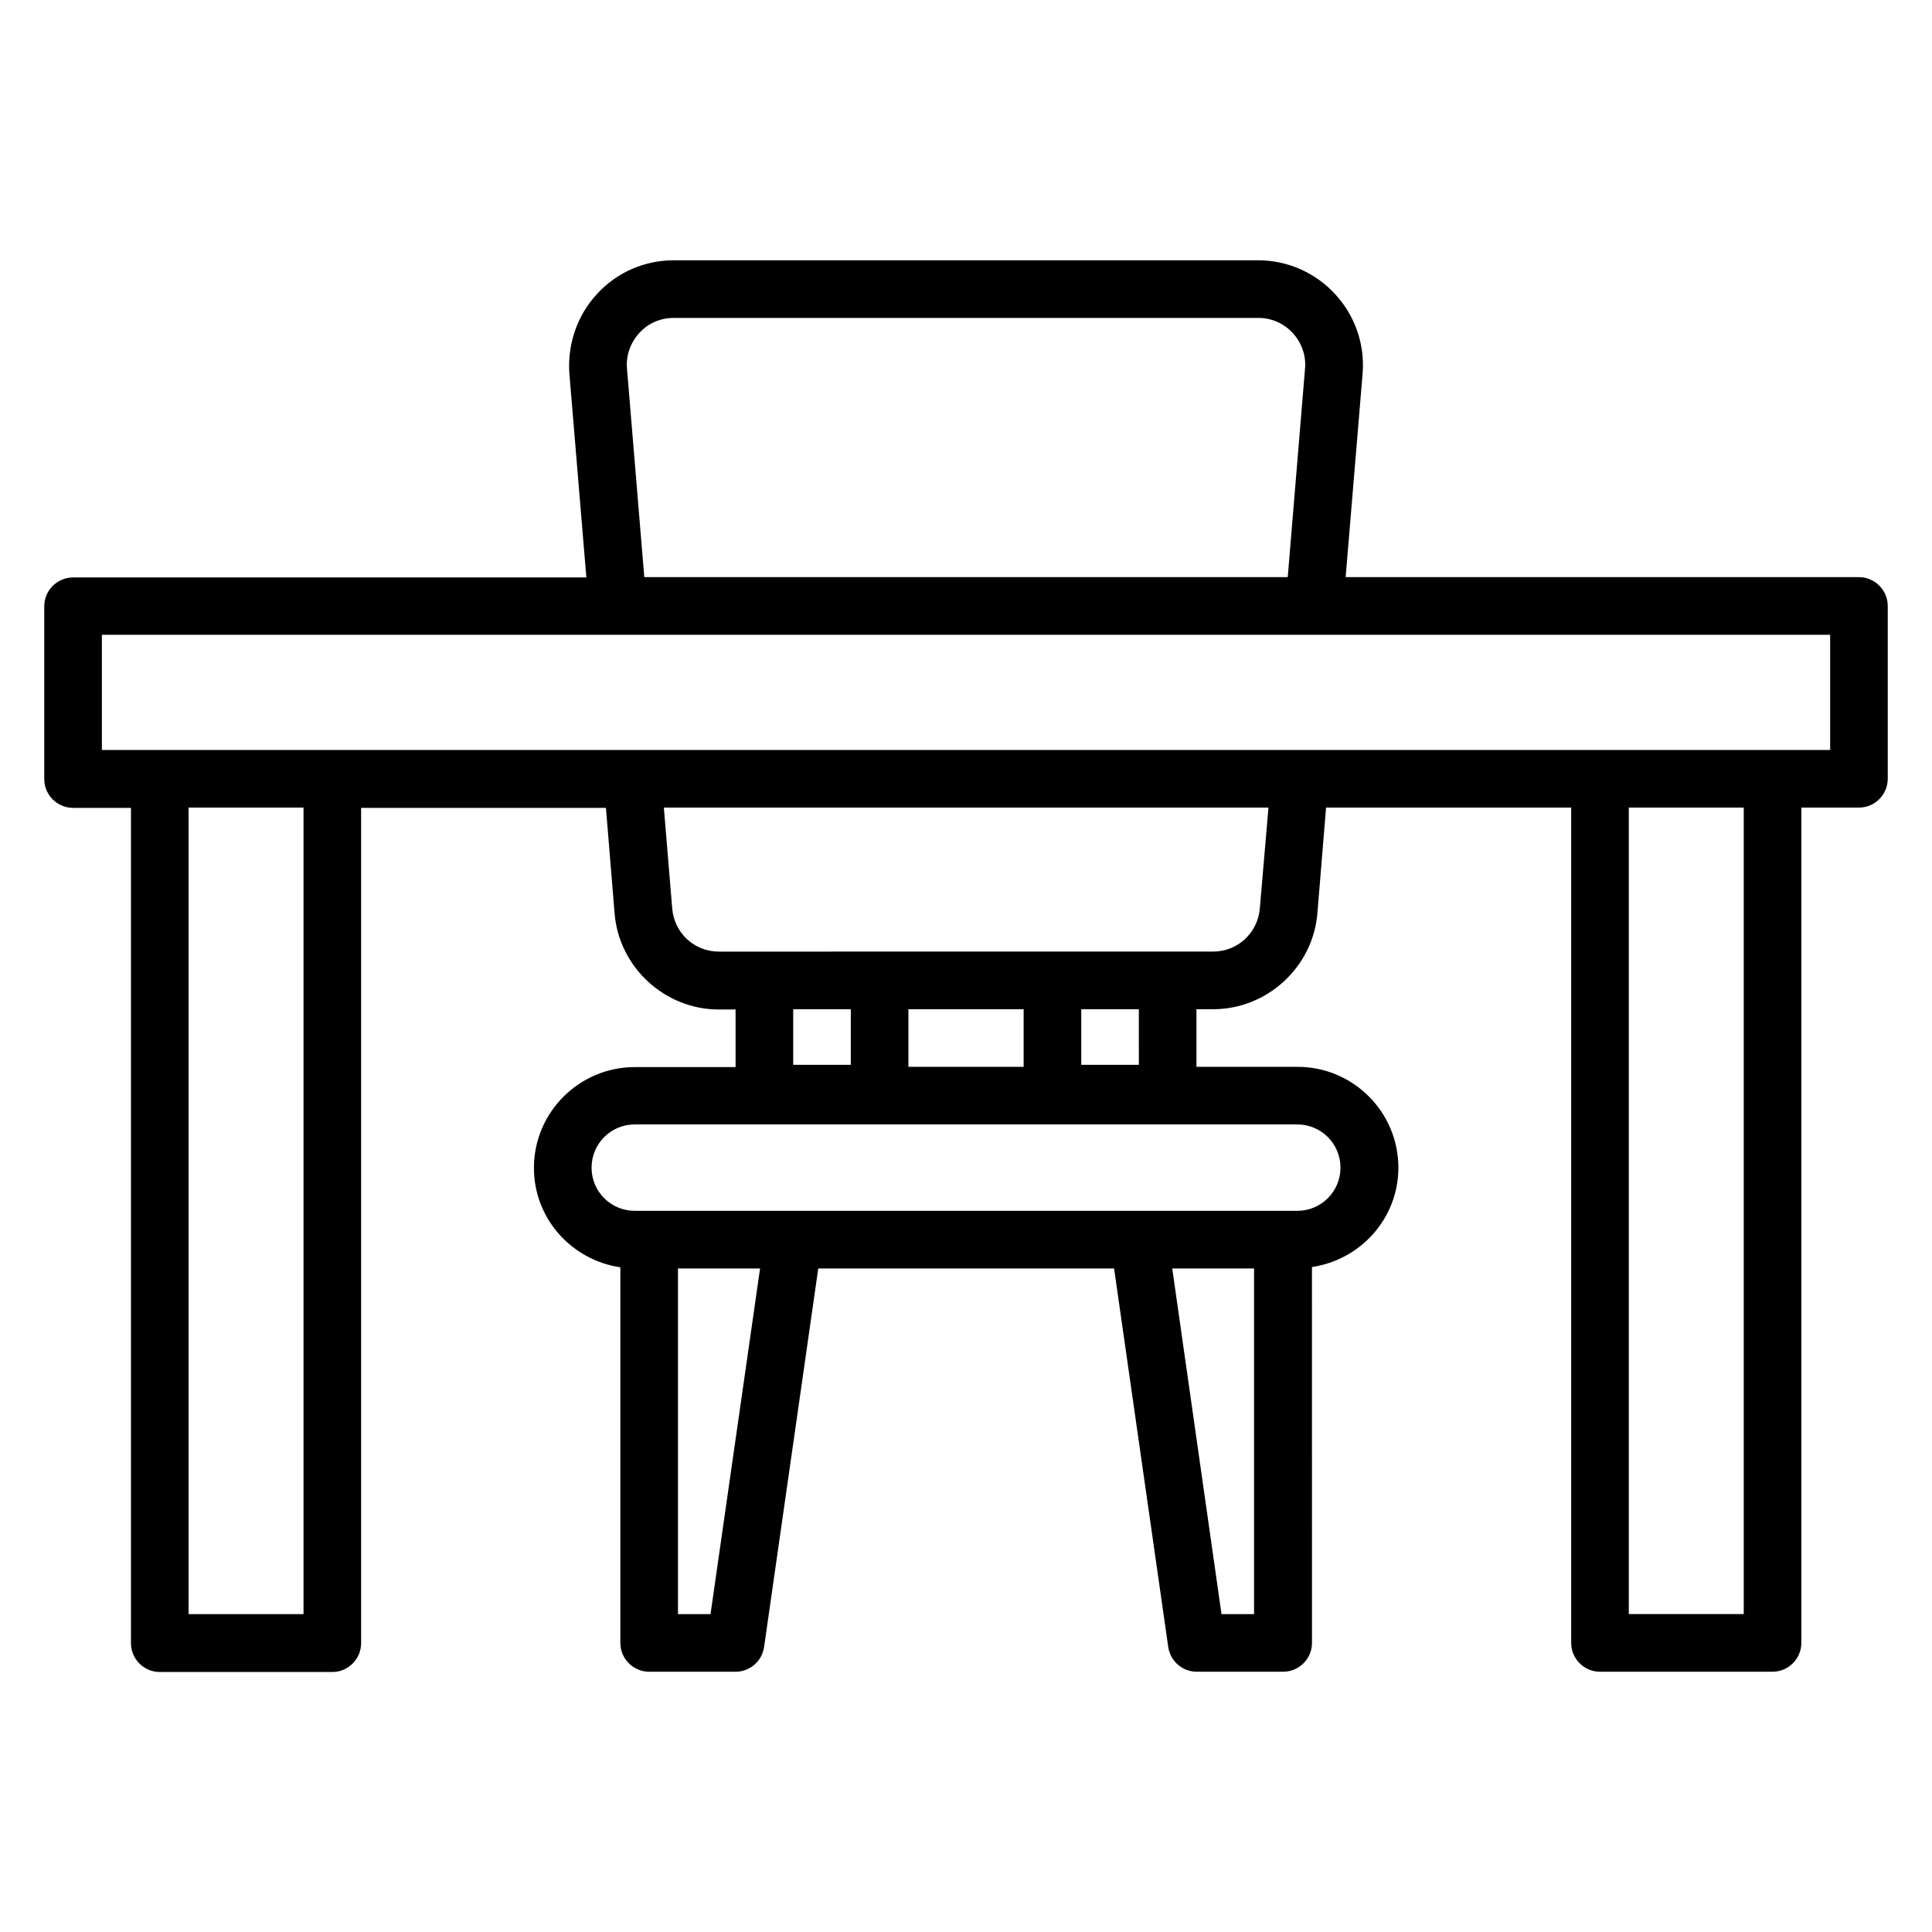 <?xml version="1.0" encoding="UTF-8"?>
<!-- Uploaded to: SVG Find, www.svgrepo.com, Generator: SVG Find Mixer Tools -->
<svg fill="#000000" width="800px" height="800px" version="1.1" viewBox="144 144 512 512" xmlns="http://www.w3.org/2000/svg">
 <path d="m636.64 296.95h-136.03l4.504-54.047c0.609-7.711-2.062-15.344-7.328-20.992-5.191-5.648-12.594-8.93-20.305-8.93h-154.96c-7.711 0-15.113 3.207-20.305 8.93-5.266 5.648-7.863 13.359-7.328 21.07l4.504 54.047h-136.03c-4.199 0-7.633 3.434-7.633 7.633v45.801c0 4.199 3.434 7.633 7.633 7.633h15.344v221.37c0 4.199 3.434 7.633 7.633 7.633h45.727c4.199 0 7.633-3.434 7.633-7.633v-221.37h64.883l2.289 27.938c1.145 14.273 13.281 25.496 27.633 25.496h4.43v15.266h-26.719c-14.734 0-26.719 11.984-26.719 26.719 0 13.434 10 24.426 22.902 26.336l0.004 99.543c0 4.199 3.434 7.633 7.633 7.633h22.902c3.816 0 7.023-2.824 7.559-6.566l14.352-100.3h78.395l14.352 100.3c0.535 3.742 3.742 6.566 7.559 6.566h22.902c4.199 0 7.633-3.434 7.633-7.633l-0.008-99.617c12.902-1.91 22.902-12.902 22.902-26.336 0-14.734-11.984-26.719-26.719-26.719h-26.793v-15.266h4.426c14.352 0 26.488-11.223 27.633-25.496l2.289-27.938h64.961v221.37c0 4.199 3.434 7.633 7.633 7.633h45.727c4.199 0 7.633-3.434 7.633-7.633v-221.37h15.266c4.199 0 7.633-3.434 7.633-7.633v-45.801c0.004-4.199-3.43-7.637-7.629-7.637zm-326.48-55.266c-0.305-3.512 0.918-6.871 3.281-9.465 2.367-2.594 5.648-3.969 9.082-3.969h154.96c3.512 0 6.719 1.449 9.082 3.969 2.367 2.594 3.586 5.953 3.281 9.465l-4.582 55.266h-170.52zm-85.723 330.07h-30.457v-213.74l30.457 0.004zm129.77-160.3h15.266v14.734h-15.266zm-21.91 160.3h-8.625v-91.602h21.754zm144.04 0h-8.625l-13.055-91.602h21.68zm22.902-118.32c0 6.336-5.113 11.449-11.449 11.449h-175.57c-6.336 0-11.449-5.113-11.449-11.449 0-6.336 5.113-11.449 11.449-11.449h175.57c6.336 0 11.449 5.113 11.449 11.449zm-114.5-26.719v-15.266h30.535v15.266zm61.07-0.535h-15.266l-0.004-14.73h15.266zm32.059-41.449c-0.535 6.488-5.879 11.449-12.367 11.449l-130.99 0.004c-6.566 0-11.832-4.961-12.367-11.449l-2.215-26.719h160.23zm128.24 187.02h-30.457v-213.74l30.457 0.004zm22.902-229h-458.01v-30.535h458.01z"/>
</svg>